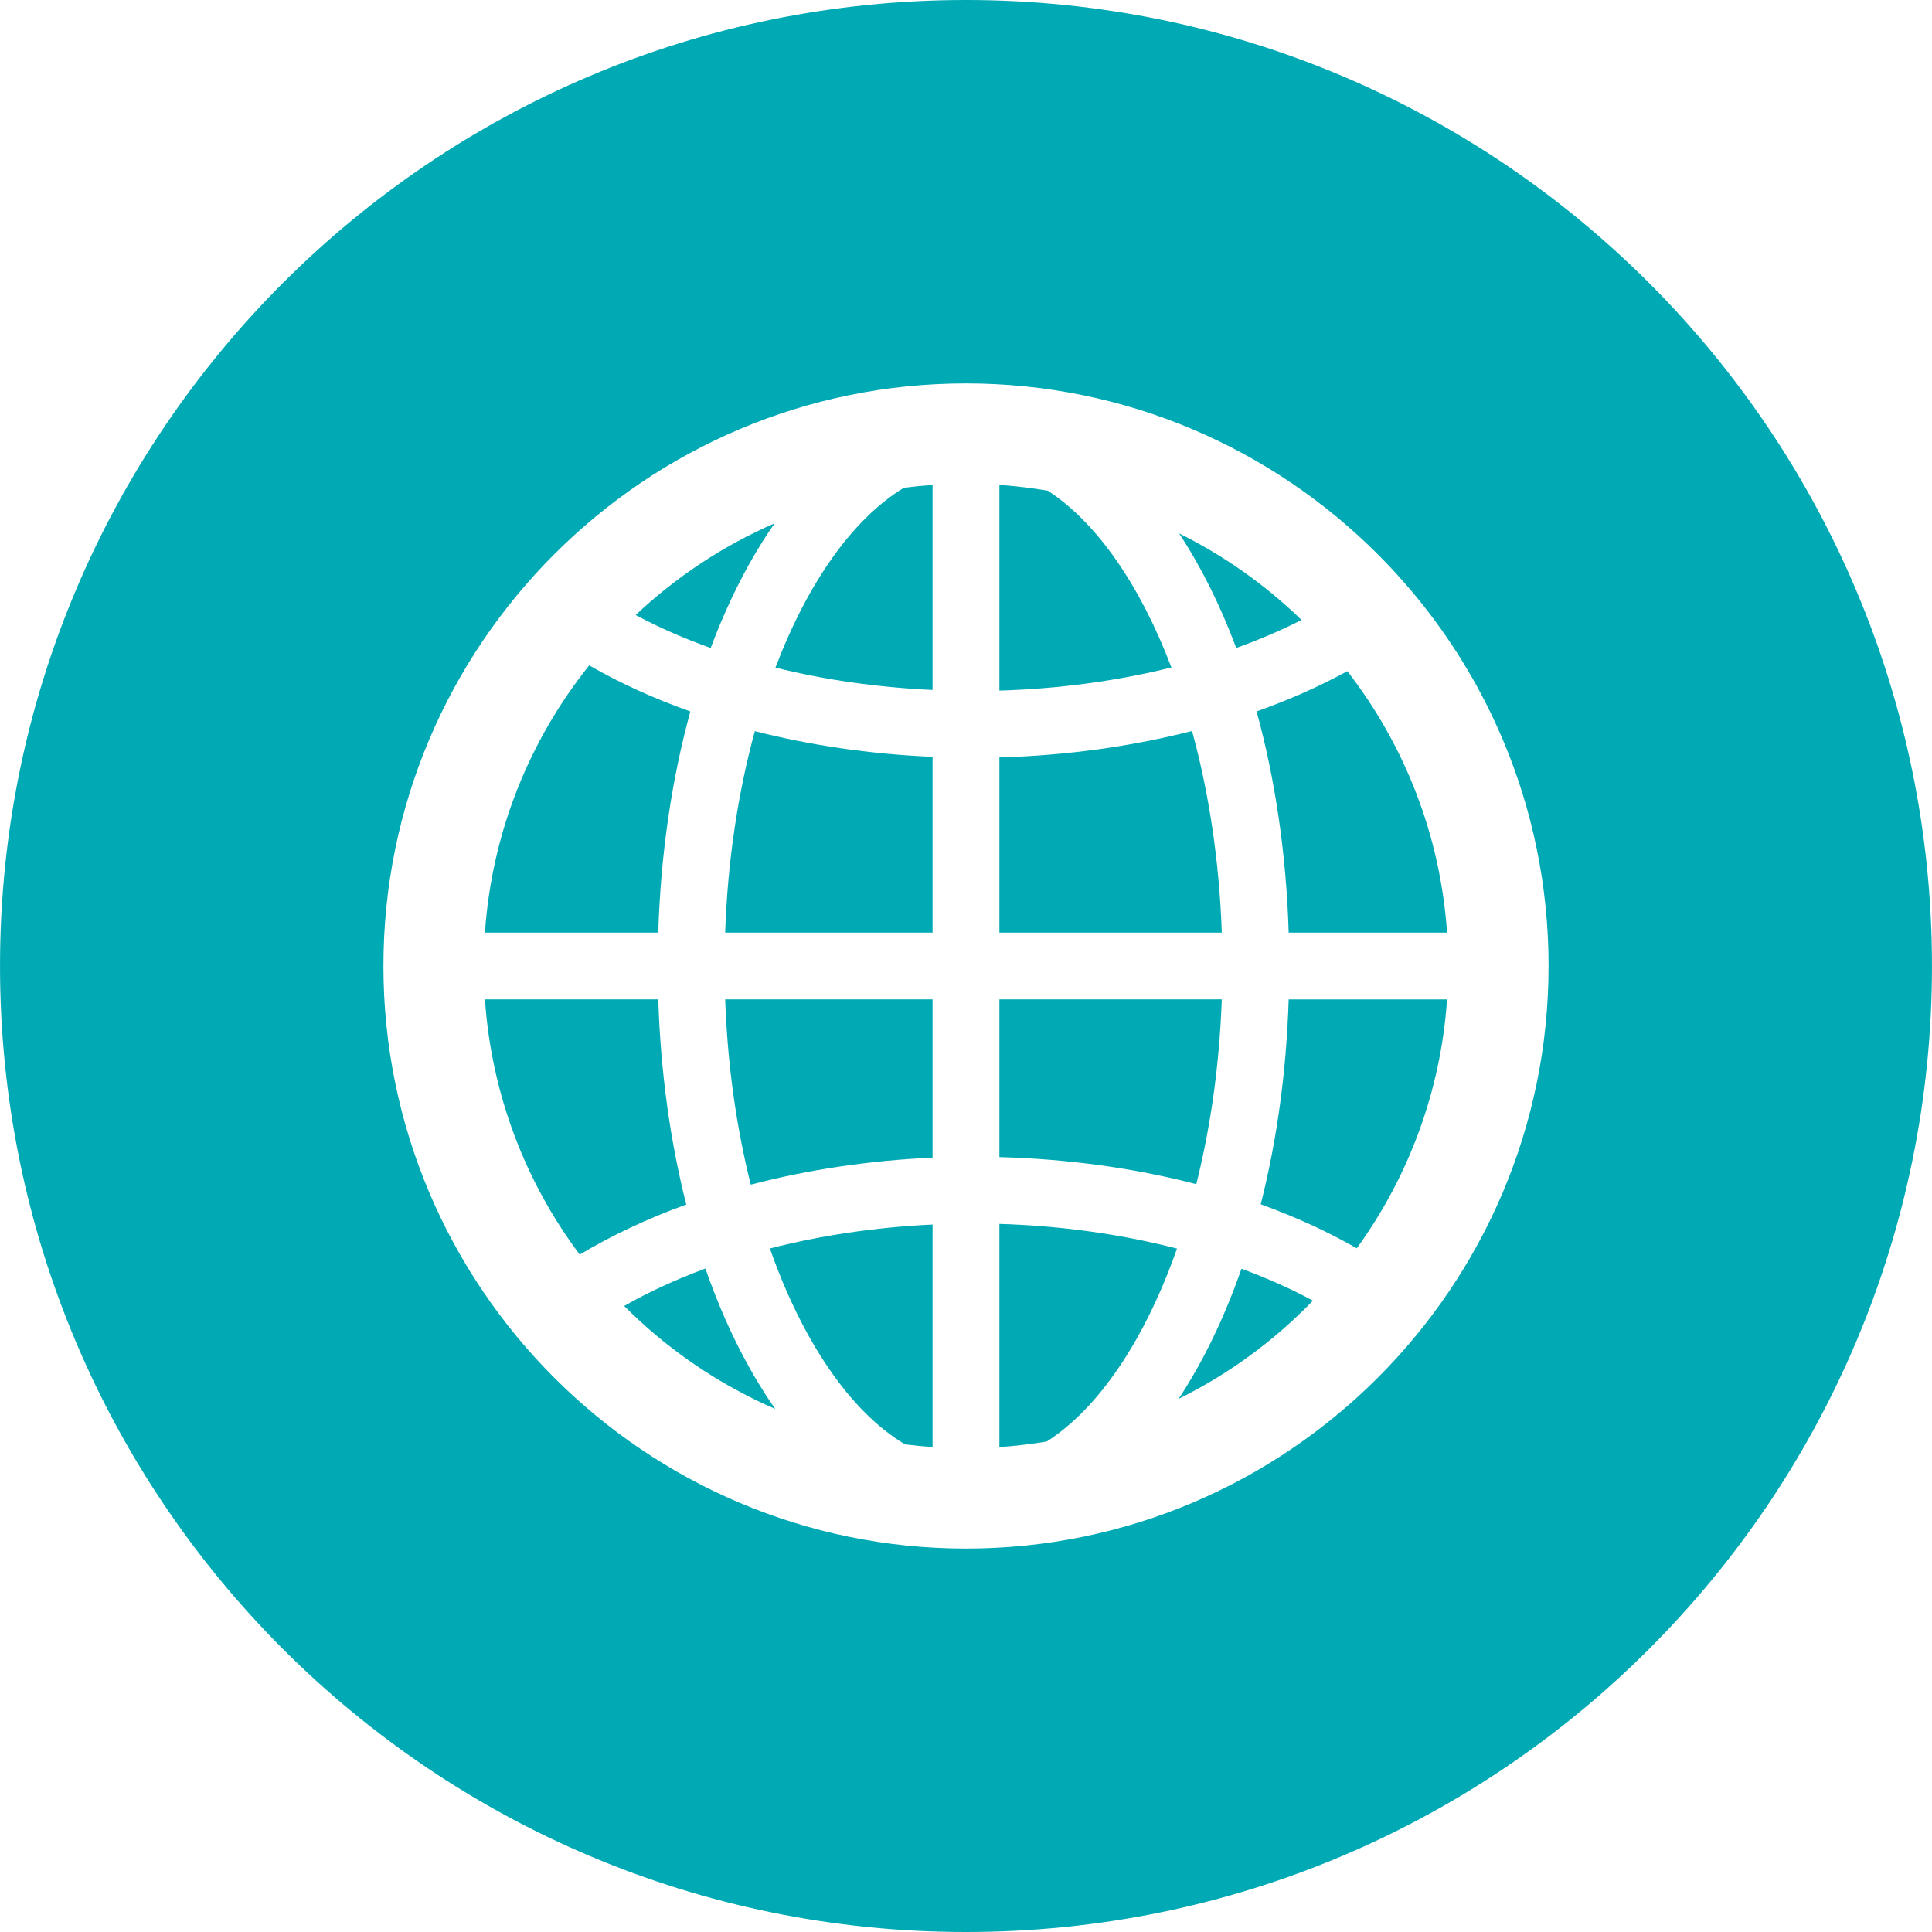 <?xml version="1.0" encoding="iso-8859-1"?>
<svg xmlns="http://www.w3.org/2000/svg" xmlns:xlink="http://www.w3.org/1999/xlink" version="1.1" id="Layer_1" x="0px" y="0px" viewBox="0 0 300 300" style="fill:#00aab4; enable-background:new 0 0 300 300;" xml:space="preserve" width="32" height="32">
		<g>
			<path d="M202.105,96.266c-5.574-5.405-11.98-9.957-19.011-13.437c3.395,5.159,6.383,11.129,8.867,17.787     C195.528,99.337,198.918,97.882,202.105,96.266z"/>
			<path d="M112.603,144.813h32.207v-27.29c-9.625-0.418-18.931-1.774-27.601-3.989     C114.613,123.016,112.987,133.634,112.603,144.813z"/>
			<path d="M116.579,183.953c8.862-2.324,18.394-3.758,28.231-4.194v-24.572h-32.205     C112.964,165.39,114.359,175.121,116.579,183.953z"/>
			<path d="M120.412,103.666c7.648,1.904,15.87,3.079,24.398,3.47V75.3c-1.502,0.104-2.988,0.252-4.464,0.444     C132.374,80.578,125.392,90.555,120.412,103.666z"/>
			<path d="M96.922,202.79c6.686,6.72,14.636,12.174,23.456,15.989c-4.272-6.095-7.939-13.456-10.841-21.799     C105.009,198.65,100.782,200.593,96.922,202.79z"/>
			<path d="M120.288,81.26c-8.019,3.481-15.307,8.325-21.586,14.239c3.613,1.937,7.521,3.639,11.656,5.125     C113.098,93.276,116.452,86.761,120.288,81.26z"/>
			<path d="M107.195,110.479c-5.638-2.002-10.906-4.396-15.707-7.158c-9.231,11.547-15.113,25.866-16.189,41.492h26.914     C102.594,132.454,104.343,120.861,107.195,110.479z"/>
			<path d="M102.216,155.187H75.3c1.017,14.791,6.328,28.423,14.721,39.627c4.995-3.001,10.551-5.61,16.542-7.773     C104.094,177.305,102.574,166.573,102.216,155.187z"/>
			<path d="M140.536,224.283c1.413,0.176,2.837,0.319,4.274,0.418v-34.554c-8.831,0.415-17.359,1.681-25.262,3.719     C124.604,208.249,132.008,219.207,140.536,224.283z"/>
			<path d="M195.766,187c5.335,1.932,10.338,4.212,14.913,6.837c7.98-11.018,13.033-24.279,14.021-38.647h-24.595     C199.748,166.557,198.233,177.277,195.766,187z"/>
			<path d="M183.011,217.213c7.82-3.857,14.864-9.039,20.858-15.25c-3.439-1.849-7.156-3.507-11.095-4.954     C190.115,204.636,186.821,211.445,183.011,217.213z"/>
			<path d="M149.997,0C67.158,0,0.003,67.161,0.003,149.997S67.158,300,149.997,300s150-67.163,150-150.003S232.837,0,149.997,0z      M150,240.462c-49.88,0-90.462-40.579-90.462-90.462S100.12,59.538,150,59.538s90.462,40.579,90.462,90.462     S199.88,240.462,150,240.462z"/>
			<path d="M162.719,76.202c-2.474-0.425-4.987-0.726-7.534-0.903v31.937c9.334-0.275,18.352-1.512,26.711-3.597     C177.074,90.952,170.375,81.195,162.719,76.202z"/>
			<path d="M195.121,110.471c2.856,10.382,4.604,21.981,4.985,34.342h24.592c-1.045-15.227-6.658-29.209-15.484-40.595     C204.854,106.596,200.139,108.692,195.121,110.471z"/>
			<path d="M155.185,224.7c2.49-0.169,4.949-0.464,7.368-0.871c8.201-5.262,15.307-16.002,20.212-29.948     c-8.613-2.223-17.955-3.543-27.58-3.833V224.7z"/>
			<path d="M185.102,113.508c-9.384,2.402-19.493,3.813-29.917,4.103v27.202h34.534     C189.332,133.627,187.703,122.998,185.102,113.508z"/>
			<path d="M189.716,155.187h-34.531v24.486c10.732,0.288,21.052,1.722,30.573,4.207C187.97,175.07,189.358,165.364,189.716,155.187     z"/>
		</g>
</svg>
